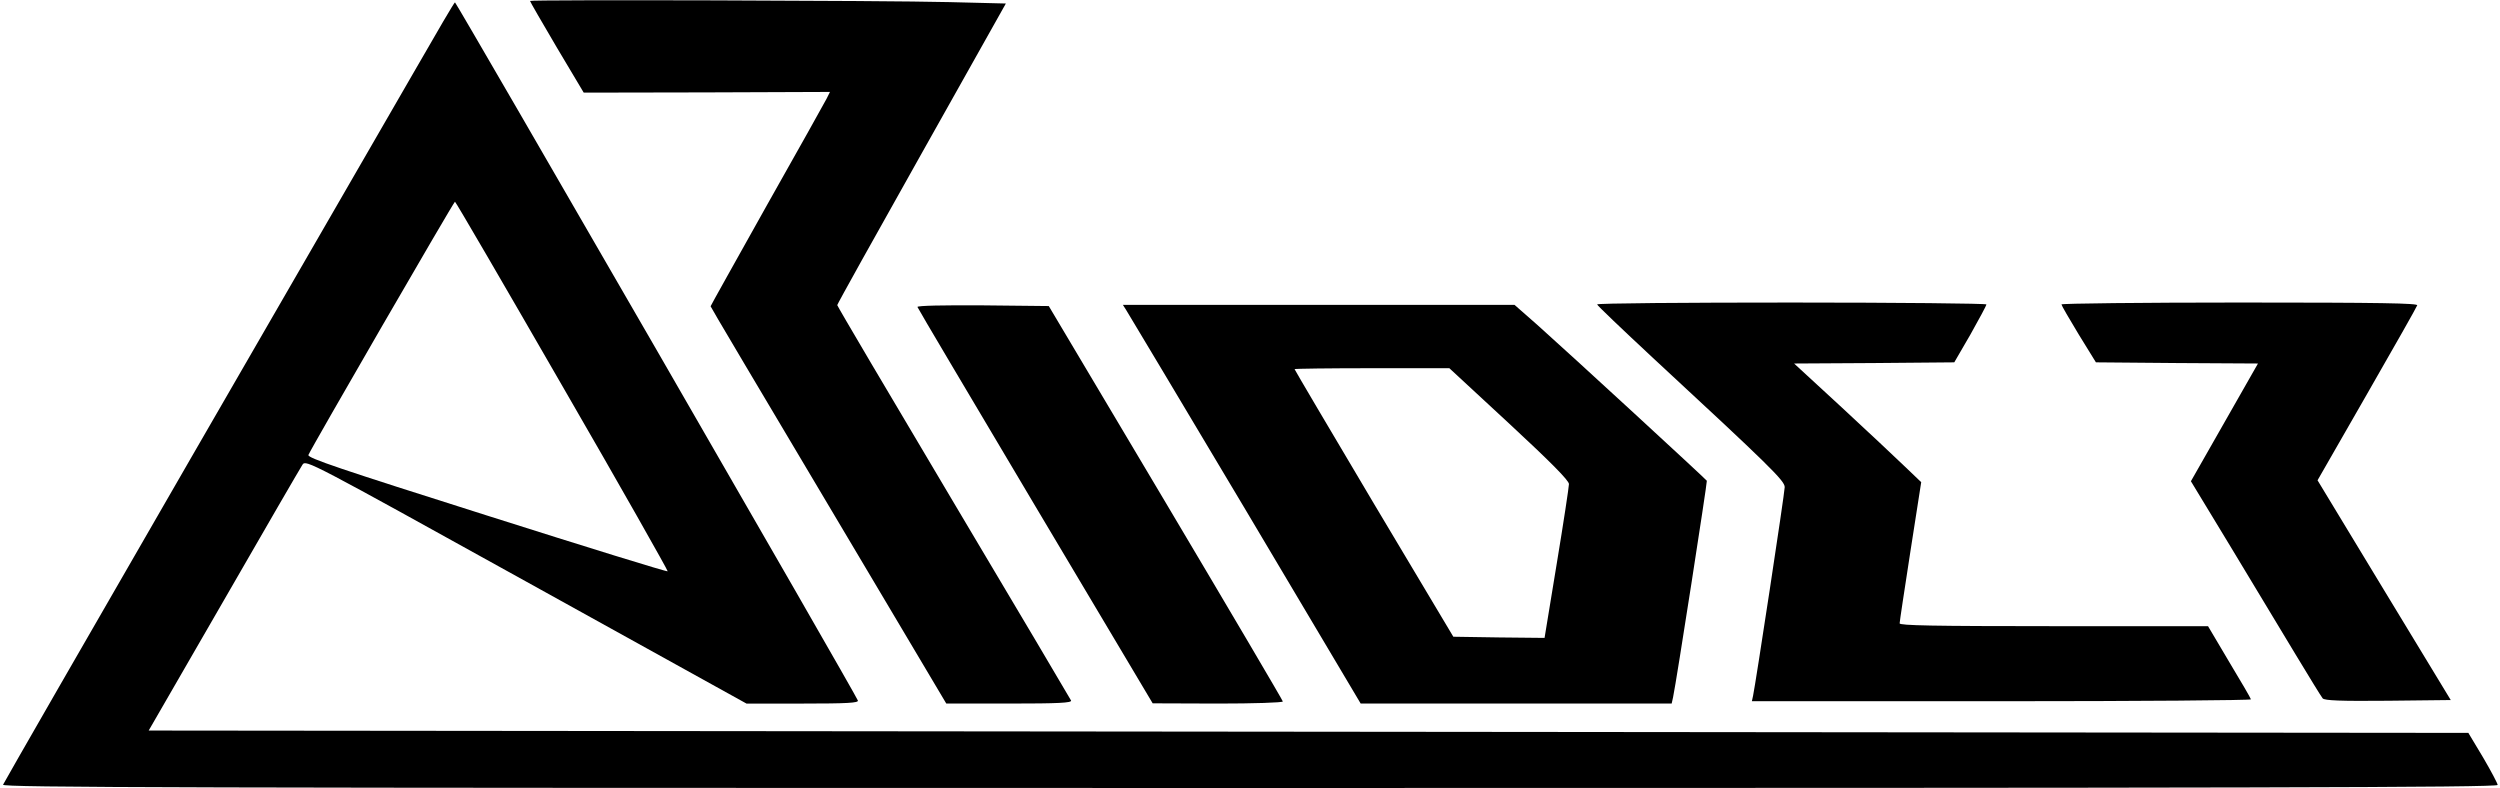 <?xml version="1.0" encoding="utf-8"?>
<svg xmlns="http://www.w3.org/2000/svg" height="336pt" preserveAspectRatio="xMidYMid meet" version="1.0" viewBox="0 0 1066 336" width="1066pt">

<g fill="#000000" stroke="none" transform="translate(0,336) scale(0.1,-0.1)">
<path d="M2260 3356 c0 -3 51 -91 114 -198 l115 -193 525 1 525 2 -15 -30 c-8&#xA;-16 -123 -221 -255 -455 -131 -234 -239 -427 -239 -429 0 -3 153 -261 718&#xA;-1211 l287 -483 269 0 c210 0 267 3 263 13 -3 6 -228 387 -501 845 -273 459&#xA;-496 837 -496 841 0 4 162 295 360 647 l359 639 -242 6 c-279 7 -1787 11&#xA;-1787 5z"/>
<path d="M1779 3077 c-86 -149 -518 -897 -959 -1660 -441 -764 -804 -1395&#xA;-807 -1403 -4 -12 742 -14 5316 -14 4262 0 5321 2 5321 13 0 6 -28 59 -62 117&#xA;l-63 105 -4945 5 -4946 5 321 556 c176 306 327 566 335 578 15 21 28 14 954&#xA;-499 l939 -520 239 0 c193 0 239 3 236 13 -4 18 -1712 2976 -1718 2977 -3 0&#xA;-75 -123 -161 -273z m619 -1363 c250 -432 451 -788 449 -790 -3 -3 -349 104&#xA;-771 238 -625 198 -765 245 -761 258 10 26 620 1080 625 1080 3 0 209 -354&#xA;458 -786z"/>
<path d="M6810 2062 c0 -4 107 -106 237 -227 500 -463 563 -525 563 -552 0&#xA;-24 -125 -845 -135 -890 l-5 -23 1066 0 c586 0 1064 4 1062 8 -1 5 -43 77 -93&#xA;160 l-90 152 -657 0 c-518 0 -658 3 -658 12 0 7 21 145 46 307 l46 295 -69 66&#xA;c-37 36 -159 150 -270 253 l-203 187 342 2 341 3 69 119 c37 66 68 123 68 128&#xA;0 4 -373 8 -830 8 -456 0 -830 -3 -830 -8z"/>
<path d="M8790 2062 c0 -4 33 -61 73 -127 l74 -120 346 -3 345 -2 -143 -251&#xA;-143 -251 171 -282 c93 -154 217 -360 275 -456 58 -96 110 -181 116 -188 9 -9&#xA;74 -12 279 -10 l267 3 -284 468 -284 469 210 366 c116 202 213 373 215 380 4&#xA;9 -151 12 -756 12 -419 0 -761 -4 -761 -8z"/>
<path d="M3912 2051 c1 -5 228 -387 503 -850 l500 -840 278 -1 c152 0 277 4&#xA;277 9 0 4 -225 386 -499 847 l-499 839 -282 3 c-165 1 -280 -1 -278 -7z"/>
<path d="M4802 2038 c8 -13 237 -395 508 -850 l492 -828 663 0 663 0 6 27 c14&#xA;65 146 917 144 923 -4 7 -583 540 -721 663 l-99 87 -835 0 -835 0 14 -22z&#xA;m1633 -484 c179 -166 255 -243 255 -258 0 -11 -23 -164 -52 -339 l-52 -317&#xA;-195 2 -194 3 -339 568 c-186 313 -338 571 -338 573 0 2 148 4 330 4 l330 0&#xA;255 -236z"/>
</g>
</svg>